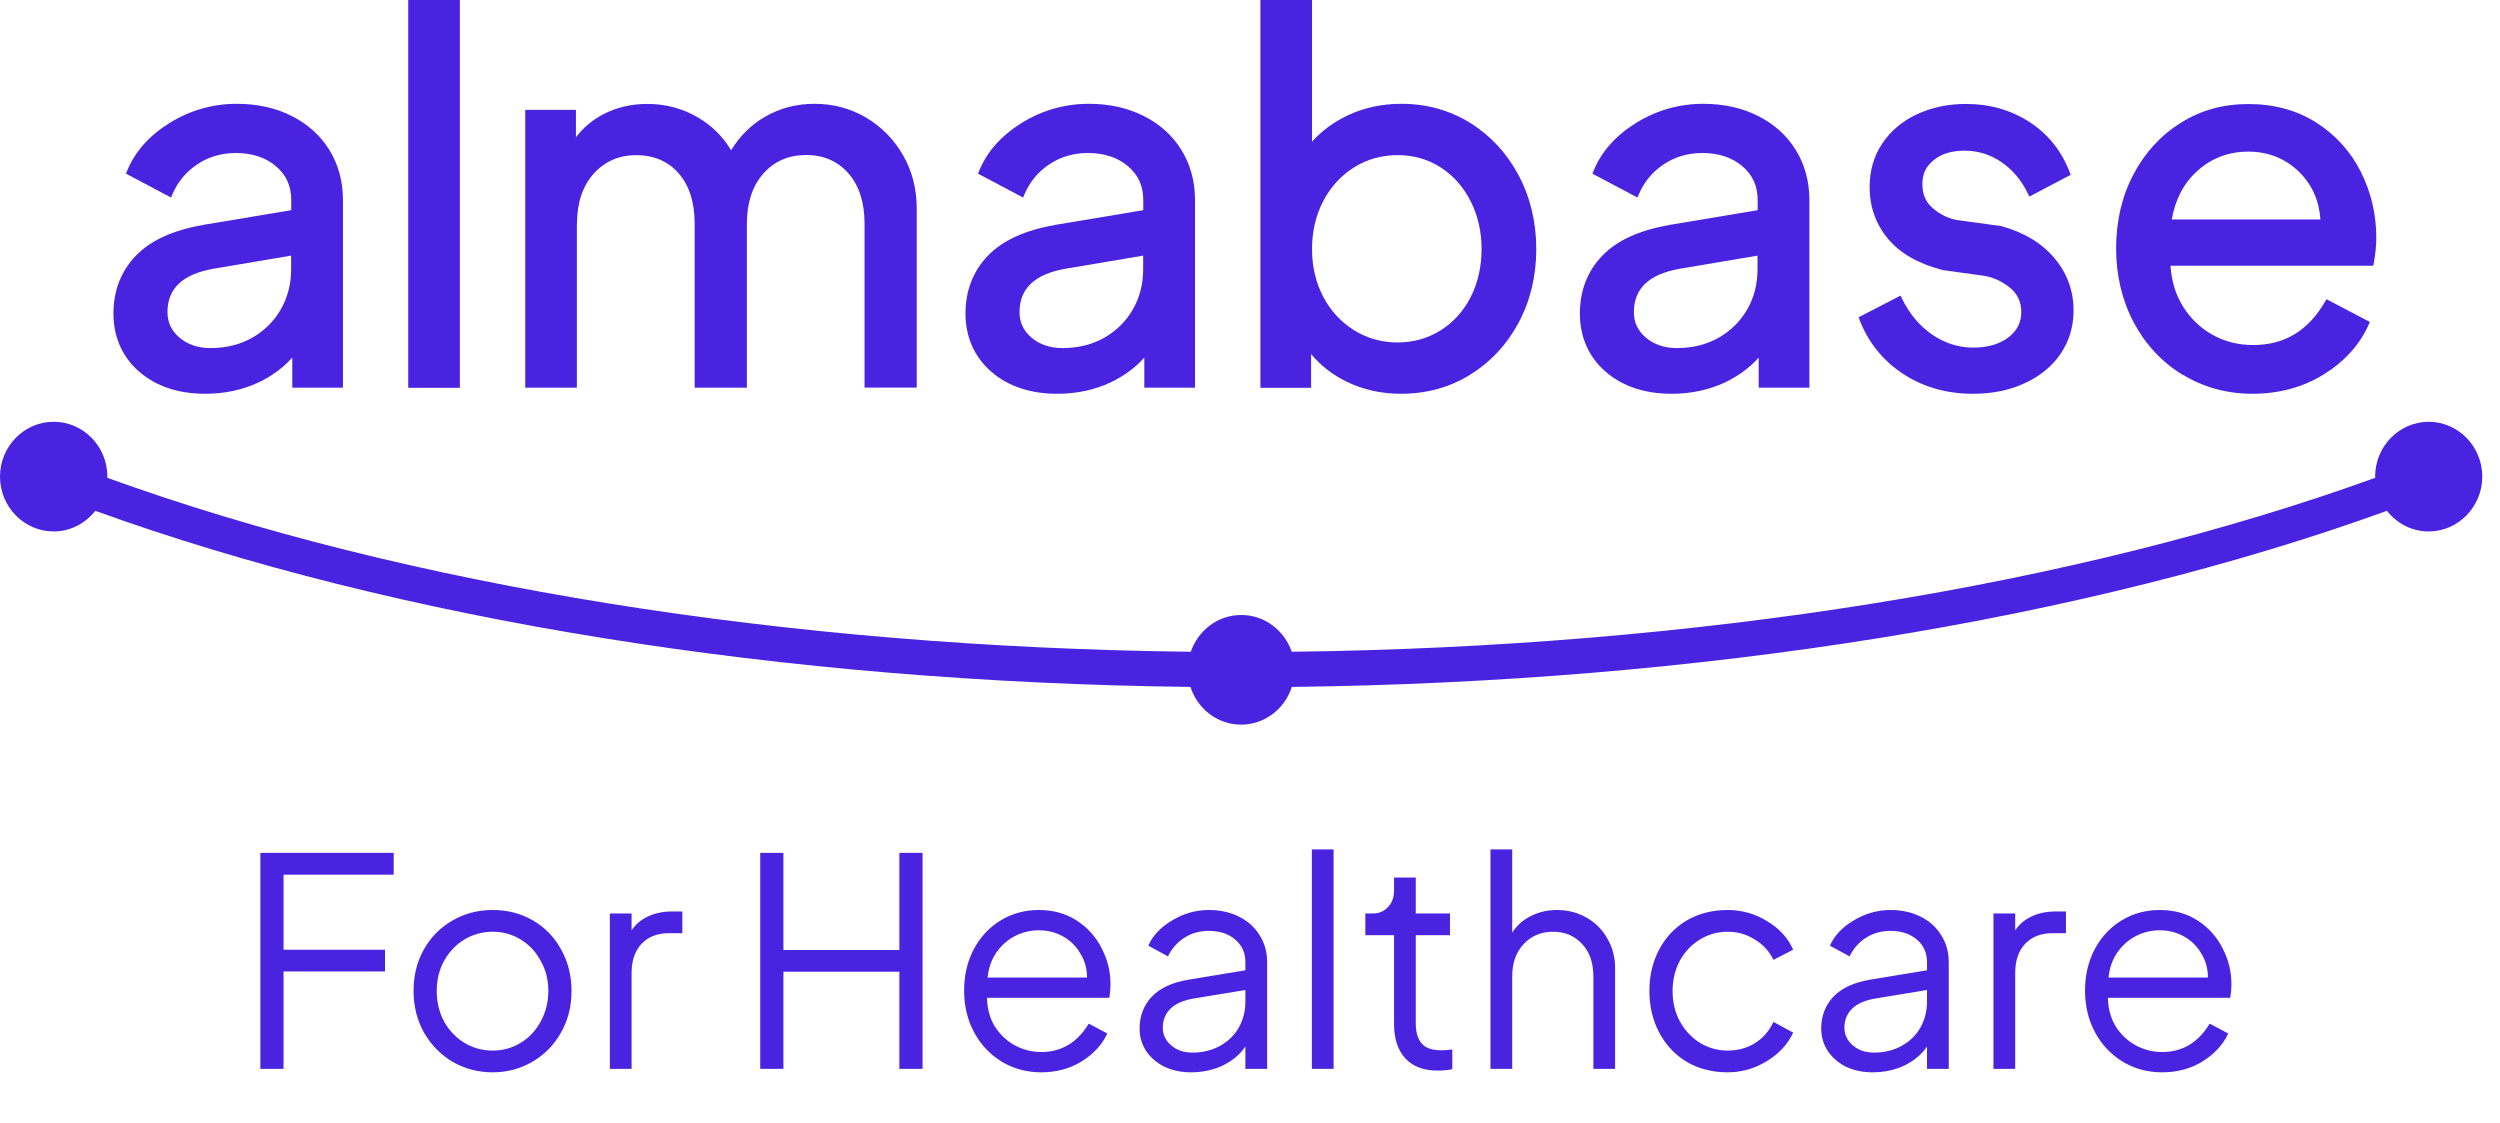 <svg width="138" height="62" viewBox="0 0 138 62" fill="none" xmlns="http://www.w3.org/2000/svg">
<path d="M11.188 12.424C9.542 12.708 8.301 13.277 7.491 14.124C6.674 14.978 6.262 16.052 6.262 17.313C6.262 18.574 6.737 19.699 7.681 20.514C8.611 21.323 9.84 21.736 11.328 21.736C12.398 21.736 13.392 21.523 14.272 21.109C15.007 20.76 15.633 20.301 16.134 19.738V21.4H18.932V11.046C18.932 10.018 18.679 9.086 18.185 8.285C17.691 7.483 16.988 6.849 16.102 6.403C15.222 5.956 14.202 5.73 13.075 5.73C11.746 5.73 10.498 6.086 9.365 6.784C8.231 7.489 7.44 8.382 7.009 9.449L6.952 9.584L9.441 10.904L9.51 10.742C9.802 10.05 10.264 9.487 10.884 9.074C11.499 8.66 12.22 8.446 13.018 8.446C13.924 8.446 14.665 8.692 15.234 9.177C15.804 9.662 16.077 10.27 16.077 11.046V11.602L11.195 12.417L11.188 12.424ZM16.07 14.868C16.07 15.67 15.88 16.414 15.507 17.067C15.133 17.727 14.601 18.251 13.93 18.639C13.259 19.02 12.48 19.214 11.619 19.214C10.935 19.214 10.359 19.02 9.909 18.639C9.46 18.257 9.245 17.798 9.245 17.229C9.245 15.916 10.087 15.127 11.809 14.829L16.07 14.111V14.868Z" fill="#4923E0"/>
<path d="M25.384 0H22.535V21.407H25.384V0Z" fill="#4923E0"/>
<path d="M31.849 12.359C31.849 11.201 32.16 10.27 32.774 9.584C33.388 8.905 34.173 8.563 35.123 8.563C36.073 8.563 36.877 8.899 37.459 9.565C38.048 10.238 38.346 11.175 38.346 12.352V21.4H41.227V12.352C41.227 11.195 41.537 10.257 42.139 9.578C42.74 8.899 43.538 8.556 44.5 8.556C45.463 8.556 46.229 8.892 46.824 9.559C47.419 10.231 47.723 11.169 47.723 12.346V21.394H50.604V11.512C50.604 10.432 50.351 9.436 49.844 8.563C49.344 7.69 48.654 6.991 47.799 6.487C46.938 5.982 45.988 5.73 44.969 5.73C43.95 5.73 43.031 5.976 42.202 6.461C41.448 6.901 40.828 7.521 40.359 8.297C39.916 7.554 39.308 6.946 38.542 6.493C37.694 5.989 36.744 5.736 35.724 5.736C34.832 5.736 34.002 5.937 33.268 6.325C32.685 6.635 32.191 7.056 31.792 7.573V6.066H28.994V21.4H31.843V12.352L31.849 12.359Z" fill="#4923E0"/>
<path d="M58.221 12.424C56.575 12.708 55.334 13.277 54.523 14.124C53.707 14.978 53.295 16.052 53.295 17.313C53.295 18.574 53.77 19.699 54.714 20.514C55.644 21.323 56.873 21.736 58.361 21.736C59.431 21.736 60.425 21.523 61.305 21.109C62.039 20.76 62.666 20.301 63.166 19.738V21.4H65.965V11.046C65.965 10.018 65.712 9.086 65.218 8.285C64.724 7.483 64.021 6.849 63.135 6.403C62.255 5.956 61.235 5.73 60.108 5.73C58.779 5.73 57.531 6.086 56.398 6.784C55.264 7.489 54.473 8.382 54.042 9.449L53.985 9.584L56.474 10.904L56.543 10.742C56.835 10.05 57.297 9.487 57.917 9.074C58.532 8.66 59.253 8.446 60.051 8.446C60.957 8.446 61.697 8.692 62.267 9.177C62.837 9.662 63.109 10.27 63.109 11.046V11.602L58.228 12.417L58.221 12.424ZM63.103 14.868C63.103 15.67 62.913 16.414 62.54 17.067C62.166 17.727 61.634 18.251 60.963 18.639C60.292 19.02 59.513 19.214 58.652 19.214C57.968 19.214 57.392 19.02 56.942 18.639C56.493 18.257 56.278 17.798 56.278 17.229C56.278 15.916 57.12 15.127 58.842 14.829L63.103 14.111V14.868Z" fill="#4923E0"/>
<path d="M72.367 19.538C72.899 20.178 73.557 20.689 74.323 21.064C75.229 21.51 76.248 21.736 77.337 21.736C78.743 21.736 80.028 21.381 81.155 20.682C82.282 19.984 83.181 19.02 83.827 17.811C84.473 16.602 84.802 15.237 84.802 13.749C84.802 12.262 84.473 10.891 83.827 9.675C83.181 8.459 82.282 7.489 81.155 6.784C80.028 6.086 78.749 5.73 77.362 5.73C76.292 5.73 75.292 5.943 74.393 6.37C73.627 6.732 72.968 7.217 72.424 7.819V0H69.574V21.407H72.373V19.544L72.367 19.538ZM73.044 11.098C73.456 10.309 74.026 9.688 74.748 9.235C75.463 8.789 76.273 8.563 77.147 8.563C78.021 8.563 78.819 8.789 79.515 9.235C80.218 9.681 80.775 10.309 81.174 11.098C81.579 11.887 81.782 12.779 81.782 13.749C81.782 14.72 81.579 15.612 81.187 16.388C80.794 17.164 80.237 17.785 79.528 18.231C78.819 18.677 78.021 18.904 77.147 18.904C76.273 18.904 75.463 18.677 74.748 18.231C74.032 17.785 73.456 17.164 73.044 16.388C72.633 15.605 72.424 14.72 72.424 13.749C72.424 12.779 72.633 11.887 73.044 11.098Z" fill="#4923E0"/>
<path d="M92.135 12.424C90.488 12.708 89.247 13.277 88.437 14.124C87.62 14.978 87.209 16.052 87.209 17.313C87.209 18.574 87.683 19.699 88.627 20.514C89.558 21.323 90.786 21.736 92.274 21.736C93.344 21.736 94.338 21.523 95.218 21.109C95.953 20.76 96.58 20.301 97.08 19.738V21.4H99.879V11.046C99.879 10.018 99.625 9.086 99.131 8.285C98.638 7.483 97.935 6.849 97.048 6.403C96.168 5.956 95.149 5.73 94.022 5.73C92.692 5.73 91.445 6.086 90.311 6.784C89.178 7.489 88.386 8.382 87.956 9.449L87.899 9.584L90.387 10.904L90.457 10.742C90.748 10.05 91.21 9.487 91.831 9.074C92.445 8.66 93.167 8.446 93.965 8.446C94.87 8.446 95.611 8.692 96.181 9.177C96.751 9.662 97.023 10.27 97.023 11.046V11.602L92.141 12.417L92.135 12.424ZM97.016 14.868C97.016 15.67 96.827 16.414 96.453 17.067C96.079 17.727 95.547 18.251 94.876 18.639C94.205 19.02 93.426 19.214 92.565 19.214C91.881 19.214 91.305 19.02 90.856 18.639C90.406 18.257 90.191 17.798 90.191 17.229C90.191 15.916 91.033 15.127 92.755 14.829L97.016 14.111V14.868Z" fill="#4923E0"/>
<path d="M110.858 18.632C110.358 19.001 109.712 19.189 108.933 19.189C108.116 19.189 107.344 18.943 106.647 18.464C105.945 17.979 105.387 17.306 104.982 16.466L104.912 16.317L102.595 17.514L102.646 17.649C103.127 18.904 103.937 19.906 105.052 20.637C106.16 21.368 107.458 21.737 108.901 21.737C109.972 21.737 110.94 21.543 111.776 21.148C112.618 20.76 113.283 20.21 113.752 19.518C114.22 18.826 114.461 18.024 114.461 17.145C114.461 16.052 114.106 15.075 113.397 14.241C112.701 13.413 111.713 12.818 110.446 12.476L108.028 12.146C107.546 12.062 107.103 11.842 106.698 11.499C106.305 11.169 106.115 10.729 106.115 10.16C106.115 9.591 106.318 9.184 106.736 8.841C107.16 8.492 107.73 8.317 108.439 8.317C109.186 8.317 109.877 8.53 110.491 8.957C111.111 9.384 111.599 9.973 111.947 10.703L112.017 10.852L114.303 9.649L114.252 9.513C113.802 8.336 113.055 7.399 112.023 6.733C110.991 6.066 109.813 5.737 108.515 5.737C107.534 5.737 106.628 5.931 105.818 6.306C105.001 6.687 104.362 7.231 103.899 7.923C103.437 8.614 103.203 9.423 103.203 10.322C103.203 11.415 103.545 12.378 104.222 13.187C104.893 13.989 105.913 14.571 107.268 14.914L109.478 15.218C109.991 15.289 110.478 15.509 110.928 15.864C111.365 16.213 111.574 16.66 111.574 17.229C111.574 17.798 111.339 18.27 110.852 18.632H110.858Z" fill="#4923E0"/>
<path d="M120.489 20.682C121.635 21.381 122.927 21.736 124.332 21.736C125.808 21.736 127.137 21.374 128.29 20.656C129.436 19.939 130.265 19.014 130.753 17.914L130.816 17.772L128.423 16.517L128.347 16.647C127.403 18.264 126.105 19.046 124.364 19.046C123.56 19.046 122.806 18.858 122.135 18.483C121.464 18.108 120.907 17.578 120.489 16.899C120.096 16.265 119.868 15.515 119.811 14.668H131.006L131.031 14.538C131.126 14.027 131.171 13.549 131.171 13.116C131.171 11.835 130.886 10.613 130.322 9.494C129.759 8.369 128.929 7.45 127.865 6.771C126.802 6.092 125.535 5.743 124.117 5.743C122.699 5.743 121.496 6.086 120.394 6.771C119.292 7.45 118.412 8.407 117.772 9.617C117.133 10.82 116.81 12.197 116.81 13.704C116.81 15.211 117.139 16.588 117.785 17.804C118.431 19.02 119.343 19.997 120.489 20.695V20.682ZM121.299 9.429C122.084 8.724 123.028 8.369 124.111 8.369C125.193 8.369 126.149 8.744 126.903 9.481C127.618 10.18 128.017 11.066 128.087 12.113H119.881C120.077 11.001 120.552 10.095 121.299 9.429Z" fill="#4923E0"/>
<path d="M134.071 23.282C132.437 23.282 131.107 24.64 131.107 26.309C131.107 26.335 131.107 26.354 131.114 26.374C114.619 32.343 93.597 35.712 71.303 35.977C70.898 34.8 69.809 33.947 68.517 33.947C67.225 33.947 66.136 34.8 65.731 35.977C43.424 35.719 22.408 32.343 5.92 26.374C5.92 26.348 5.927 26.328 5.927 26.309C5.927 24.64 4.597 23.282 2.963 23.282C1.33 23.282 0 24.64 0 26.309C0 27.977 1.33 29.336 2.963 29.336C3.894 29.336 4.717 28.883 5.262 28.197C21.953 34.238 43.19 37.653 65.712 37.918C66.105 39.127 67.2 40 68.511 40C69.821 40 70.923 39.12 71.309 37.918C93.825 37.653 115.062 34.238 131.76 28.197C132.304 28.889 133.127 29.336 134.058 29.336C135.692 29.336 137.021 27.977 137.021 26.309C137.021 24.64 135.692 23.282 134.058 23.282H134.071Z" fill="#4923E0"/>
<path d="M14.372 47.08H21.732V48.28H15.652V52.424H21.252V53.624H15.652V59H14.372V47.08ZM27.196 59.192C26.396 59.192 25.66 59 24.988 58.616C24.327 58.221 23.799 57.683 23.404 57C23.02 56.307 22.828 55.539 22.828 54.696C22.828 53.853 23.015 53.096 23.388 52.424C23.772 51.741 24.295 51.208 24.956 50.824C25.628 50.429 26.375 50.232 27.196 50.232C28.017 50.232 28.759 50.424 29.42 50.808C30.081 51.192 30.599 51.725 30.972 52.408C31.356 53.091 31.548 53.853 31.548 54.696C31.548 55.56 31.351 56.333 30.956 57.016C30.572 57.699 30.044 58.232 29.372 58.616C28.711 59 27.985 59.192 27.196 59.192ZM24.108 54.696C24.108 55.315 24.241 55.875 24.508 56.376C24.785 56.877 25.159 57.272 25.628 57.56C26.108 57.848 26.631 57.992 27.196 57.992C27.762 57.992 28.279 57.848 28.748 57.56C29.218 57.272 29.585 56.877 29.852 56.376C30.13 55.864 30.268 55.304 30.268 54.696C30.268 54.088 30.13 53.539 29.852 53.048C29.585 52.547 29.218 52.152 28.748 51.864C28.279 51.576 27.762 51.432 27.196 51.432C26.631 51.432 26.108 51.576 25.628 51.864C25.159 52.152 24.785 52.547 24.508 53.048C24.241 53.539 24.108 54.088 24.108 54.696ZM33.664 50.424H34.864V51.352C35.089 51.021 35.392 50.765 35.776 50.584C36.16 50.403 36.608 50.312 37.12 50.312H37.664V51.512H36.913C36.283 51.512 35.782 51.709 35.408 52.104C35.046 52.488 34.864 53.027 34.864 53.72V59H33.664V50.424ZM41.965 47.08H43.245V52.44H49.645V47.08H50.925V59H49.645V53.64H43.245V59H41.965V47.08ZM57.475 59.192C56.685 59.192 55.965 59 55.315 58.616C54.664 58.221 54.152 57.683 53.779 57C53.405 56.307 53.219 55.533 53.219 54.68C53.219 53.837 53.395 53.08 53.747 52.408C54.109 51.725 54.605 51.192 55.235 50.808C55.864 50.424 56.568 50.232 57.347 50.232C58.136 50.232 58.829 50.424 59.427 50.808C60.024 51.192 60.483 51.699 60.803 52.328C61.133 52.957 61.299 53.619 61.299 54.312C61.299 54.579 61.277 54.835 61.235 55.08H54.483C54.493 55.677 54.637 56.205 54.915 56.664C55.203 57.112 55.571 57.459 56.019 57.704C56.477 57.949 56.963 58.072 57.475 58.072C58.595 58.072 59.469 57.549 60.099 56.504L61.123 57.048C60.845 57.656 60.376 58.168 59.715 58.584C59.064 58.989 58.317 59.192 57.475 59.192ZM60.003 53.96C60.003 53.469 59.88 53.027 59.635 52.632C59.4 52.227 59.08 51.912 58.675 51.688C58.269 51.464 57.827 51.352 57.347 51.352C56.877 51.352 56.435 51.459 56.019 51.672C55.613 51.885 55.272 52.189 54.995 52.584C54.728 52.979 54.568 53.437 54.515 53.96H60.003ZM65.738 59.192C65.205 59.192 64.72 59.091 64.282 58.888C63.856 58.675 63.52 58.387 63.274 58.024C63.029 57.651 62.906 57.235 62.906 56.776C62.906 56.083 63.13 55.496 63.578 55.016C64.037 54.536 64.725 54.221 65.642 54.072L68.746 53.56V53.112C68.746 52.6 68.56 52.184 68.186 51.864C67.813 51.544 67.328 51.384 66.73 51.384C66.218 51.384 65.765 51.512 65.37 51.768C64.976 52.024 64.677 52.365 64.474 52.792L63.386 52.2C63.632 51.645 64.069 51.181 64.698 50.808C65.338 50.424 66.016 50.232 66.73 50.232C67.349 50.232 67.904 50.355 68.394 50.6C68.885 50.845 69.264 51.187 69.53 51.624C69.808 52.061 69.946 52.557 69.946 53.112V59H68.746V57.768C68.458 58.195 68.048 58.541 67.514 58.808C66.981 59.064 66.389 59.192 65.738 59.192ZM64.186 56.728C64.186 57.112 64.341 57.437 64.65 57.704C64.96 57.971 65.349 58.104 65.818 58.104C66.384 58.104 66.89 57.981 67.338 57.736C67.786 57.491 68.133 57.155 68.378 56.728C68.624 56.291 68.746 55.811 68.746 55.288V54.648L65.93 55.112C65.333 55.208 64.89 55.4 64.602 55.688C64.325 55.965 64.186 56.312 64.186 56.728ZM72.415 46.888H73.615V59H72.415V46.888ZM79.351 59.096C78.583 59.096 77.991 58.872 77.575 58.424C77.159 57.976 76.951 57.336 76.951 56.504V51.624H75.367V50.424H75.767C76.119 50.424 76.401 50.307 76.615 50.072C76.839 49.837 76.951 49.533 76.951 49.16V48.44H78.151V50.424H80.039V51.624H78.151V56.504C78.151 56.973 78.257 57.336 78.471 57.592C78.684 57.848 79.047 57.976 79.559 57.976C79.793 57.976 79.996 57.96 80.167 57.928V59.016C79.953 59.069 79.681 59.096 79.351 59.096ZM82.274 46.888H83.474V51.48C83.73 51.085 84.071 50.781 84.498 50.568C84.935 50.344 85.415 50.232 85.938 50.232C86.535 50.232 87.079 50.371 87.57 50.648C88.061 50.925 88.445 51.309 88.722 51.8C89.01 52.291 89.154 52.835 89.154 53.432V59H87.954V53.896C87.954 53.139 87.746 52.541 87.33 52.104C86.914 51.656 86.38 51.432 85.73 51.432C85.079 51.432 84.54 51.656 84.114 52.104C83.687 52.552 83.474 53.149 83.474 53.896V59H82.274V46.888ZM95.366 59.192C94.523 59.192 93.771 59 93.11 58.616C92.459 58.221 91.952 57.683 91.59 57C91.227 56.317 91.046 55.549 91.046 54.696C91.046 53.853 91.227 53.091 91.59 52.408C91.952 51.725 92.459 51.192 93.11 50.808C93.771 50.424 94.523 50.232 95.366 50.232C96.155 50.232 96.886 50.44 97.558 50.856C98.23 51.261 98.704 51.784 98.982 52.424L97.894 52.984C97.67 52.515 97.328 52.141 96.87 51.864C96.422 51.576 95.92 51.432 95.366 51.432C94.811 51.432 94.299 51.576 93.83 51.864C93.371 52.141 93.003 52.531 92.726 53.032C92.459 53.533 92.326 54.093 92.326 54.712C92.326 55.32 92.459 55.875 92.726 56.376C93.003 56.877 93.371 57.272 93.83 57.56C94.299 57.848 94.811 57.992 95.366 57.992C95.931 57.992 96.438 57.853 96.886 57.576C97.334 57.288 97.67 56.899 97.894 56.408L98.982 57C98.694 57.629 98.214 58.152 97.542 58.568C96.87 58.984 96.144 59.192 95.366 59.192ZM103.363 59.192C102.83 59.192 102.345 59.091 101.907 58.888C101.481 58.675 101.145 58.387 100.899 58.024C100.654 57.651 100.531 57.235 100.531 56.776C100.531 56.083 100.755 55.496 101.203 55.016C101.662 54.536 102.35 54.221 103.267 54.072L106.371 53.56V53.112C106.371 52.6 106.185 52.184 105.811 51.864C105.438 51.544 104.953 51.384 104.355 51.384C103.843 51.384 103.39 51.512 102.995 51.768C102.601 52.024 102.302 52.365 102.099 52.792L101.011 52.2C101.257 51.645 101.694 51.181 102.323 50.808C102.963 50.424 103.641 50.232 104.355 50.232C104.974 50.232 105.529 50.355 106.019 50.6C106.51 50.845 106.889 51.187 107.155 51.624C107.433 52.061 107.571 52.557 107.571 53.112V59H106.371V57.768C106.083 58.195 105.673 58.541 105.139 58.808C104.606 59.064 104.014 59.192 103.363 59.192ZM101.811 56.728C101.811 57.112 101.966 57.437 102.275 57.704C102.585 57.971 102.974 58.104 103.443 58.104C104.009 58.104 104.515 57.981 104.963 57.736C105.411 57.491 105.758 57.155 106.003 56.728C106.249 56.291 106.371 55.811 106.371 55.288V54.648L103.555 55.112C102.958 55.208 102.515 55.4 102.227 55.688C101.95 55.965 101.811 56.312 101.811 56.728ZM110.039 50.424H111.239V51.352C111.463 51.021 111.767 50.765 112.151 50.584C112.535 50.403 112.983 50.312 113.495 50.312H114.039V51.512H113.287C112.658 51.512 112.157 51.709 111.783 52.104C111.421 52.488 111.239 53.027 111.239 53.72V59H110.039V50.424ZM119.35 59.192C118.56 59.192 117.84 59 117.19 58.616C116.539 58.221 116.027 57.683 115.654 57C115.28 56.307 115.094 55.533 115.094 54.68C115.094 53.837 115.27 53.08 115.622 52.408C115.984 51.725 116.48 51.192 117.11 50.808C117.739 50.424 118.443 50.232 119.222 50.232C120.011 50.232 120.704 50.424 121.302 50.808C121.899 51.192 122.358 51.699 122.678 52.328C123.008 52.957 123.174 53.619 123.174 54.312C123.174 54.579 123.152 54.835 123.11 55.08H116.358C116.368 55.677 116.512 56.205 116.79 56.664C117.078 57.112 117.446 57.459 117.894 57.704C118.352 57.949 118.838 58.072 119.35 58.072C120.47 58.072 121.344 57.549 121.974 56.504L122.998 57.048C122.72 57.656 122.251 58.168 121.59 58.584C120.939 58.989 120.192 59.192 119.35 59.192ZM121.878 53.96C121.878 53.469 121.755 53.027 121.51 52.632C121.275 52.227 120.955 51.912 120.55 51.688C120.144 51.464 119.702 51.352 119.222 51.352C118.752 51.352 118.31 51.459 117.894 51.672C117.488 51.885 117.147 52.189 116.87 52.584C116.603 52.979 116.443 53.437 116.39 53.96H121.878Z" fill="#4923E0"/>
</svg>
